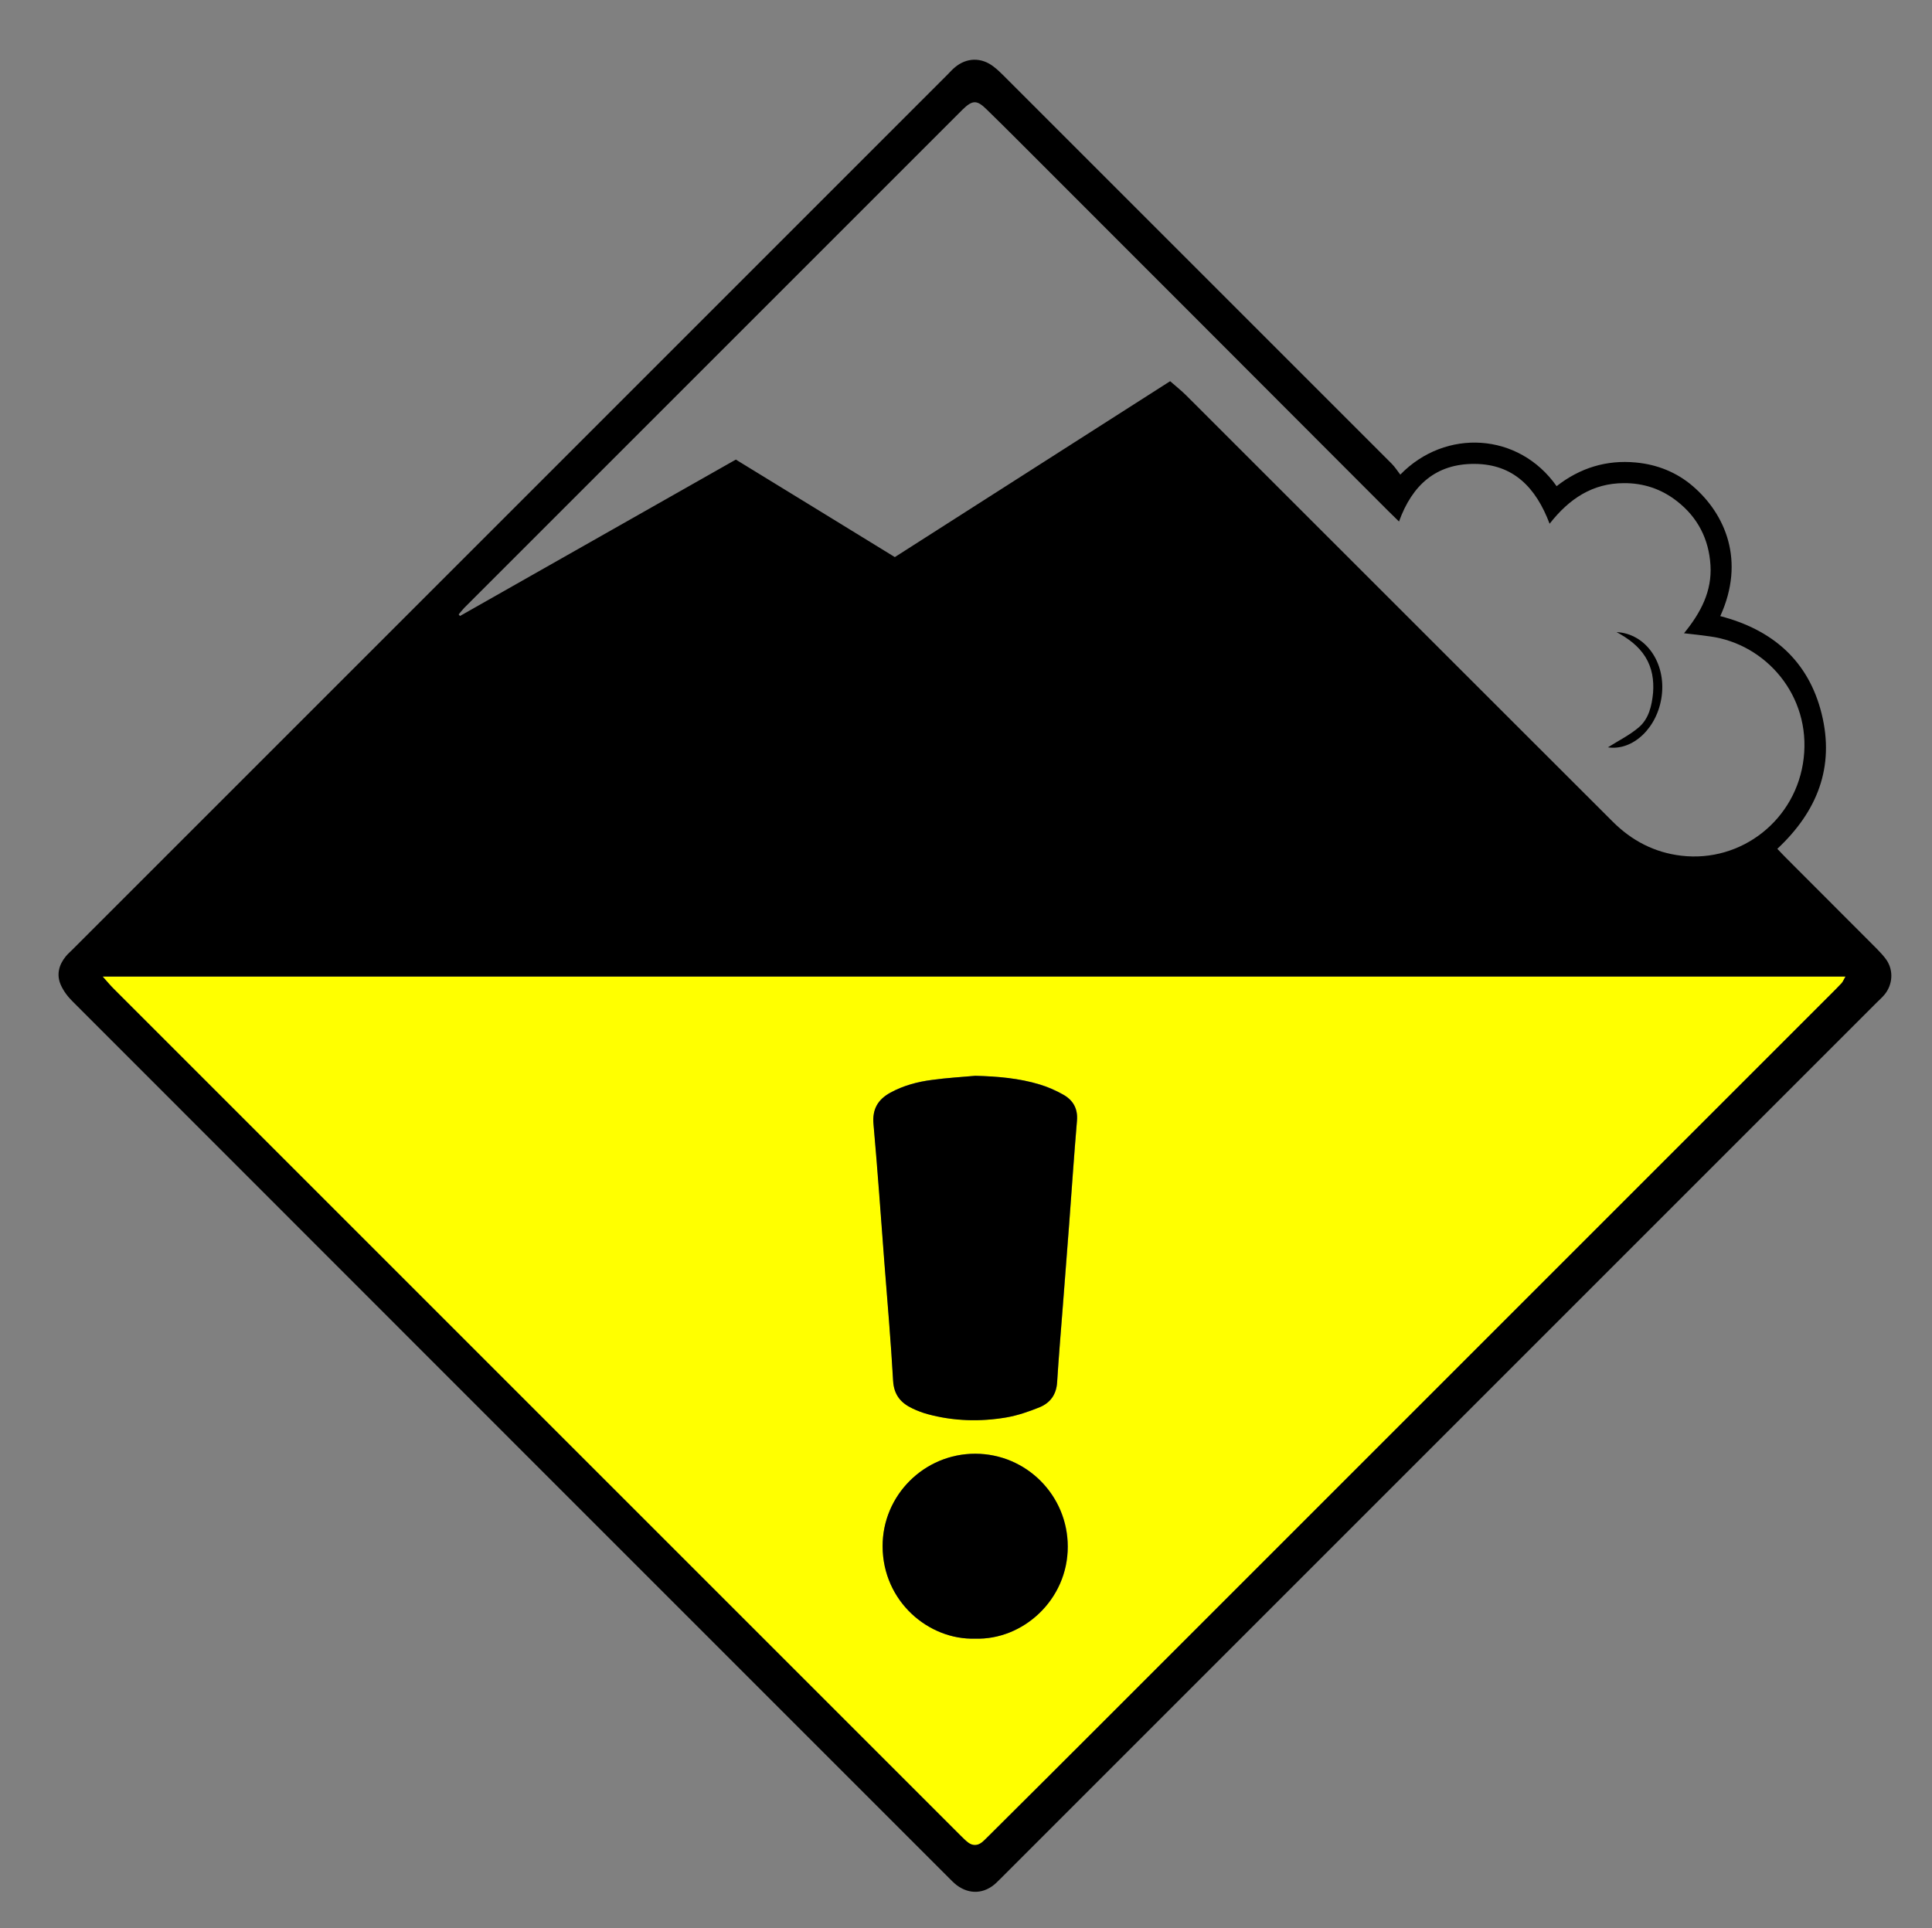 <?xml version="1.0" encoding="utf-8"?>
<!-- Generator: Adobe Illustrator 28.2.0, SVG Export Plug-In . SVG Version: 6.00 Build 0)  -->
<svg version="1.1" id="moderate" xmlns="http://www.w3.org/2000/svg" xmlns:xlink="http://www.w3.org/1999/xlink" x="0px" y="0px"
	 viewBox="0 0 1656.2 1653.2" style="enable-background:new 0 0 1656.2 1653.2;" xml:space="preserve">
<rect x="0" y="0" width="1656.2" height="1653.2" fill="#808080" stroke="none"/>
<style type="text/css">
	.st0{fill-rule:evenodd;clip-rule:evenodd;fill:#FFFF00;}
	.st1{fill-rule:evenodd;clip-rule:evenodd;}
</style>
<g>
	<path class="st0" d="M87.9,837.1c499.5,0,996.3,0,1494.1,0c-1.5,2.6-2.1,4.5-3.3,5.8c-2.9,3.2-6.1,6.2-9.1,9.3
		c-208.3,208.3-416.7,416.7-625,625c-32.5,32.5-65.1,65-97.7,97.4c-1.7,1.6-3.3,3.4-5.1,4.8c-3.9,3.1-8,3.1-11.9,0.2
		c-2.4-1.8-4.4-4-6.6-6.1c-242.1-242-484.1-484.1-726.1-726.1C94.4,844.7,92,841.7,87.9,837.1z M836.1,922.3
		c-12.2,1.1-24.6,1.8-36.7,3.4c-12.6,1.6-24.8,4.8-36.1,11c-10.7,5.9-15.5,14.1-14.4,27c3.6,39.4,6.3,78.9,9.3,118.4
		c2.6,33.8,5.6,67.7,7.5,101.5c0.7,12.1,6.7,19,16.6,23.8c4.2,2,8.6,3.6,13.1,4.9c22.2,6,44.8,6.6,67.3,2.8
		c9.7-1.6,19.3-4.9,28.5-8.7c9.2-3.8,14.4-11,15.1-21.6c1.3-22.3,3.3-44.5,5-66.7c1.8-22.9,3.6-45.8,5.3-68.7
		c2.2-29.5,4.2-59.1,6.7-88.6c0.9-10.3-3.3-17.6-11.7-22.4c-6.3-3.6-13.1-6.6-20.1-8.7C873.4,924.3,854.9,922.8,836.1,922.3z
		 M835.9,1404.8c40.8,1.4,79.5-33.1,79.5-78.9c0-43.8-35.5-79.5-79.2-79.6c-43.8-0.1-79.6,35.6-79.5,79.3
		C756.8,1373.1,796.3,1406.1,835.9,1404.8z"/>
	<path class="st1" d="M836.1,922.3c18.8,0.5,37.4,2,55.3,7.5c6.9,2.1,13.7,5.1,20.1,8.7c8.5,4.8,12.6,12.1,11.7,22.4
		c-2.5,29.5-4.5,59.1-6.7,88.6c-1.7,22.9-3.5,45.8-5.3,68.7c-1.7,22.2-3.6,44.5-5,66.7c-0.6,10.6-5.8,17.8-15.1,21.6
		c-9.2,3.7-18.8,7-28.5,8.7c-22.5,3.8-45.1,3.2-67.3-2.8c-4.5-1.2-8.9-2.9-13.1-4.9c-10-4.7-15.9-11.6-16.6-23.8
		c-1.9-33.9-4.9-67.7-7.5-101.5c-3-39.5-5.8-79-9.3-118.4c-1.2-12.8,3.7-21.1,14.4-27c11.3-6.2,23.5-9.4,36.1-11
		C811.5,924.1,823.8,923.4,836.1,922.3z"/>
	<path class="st1" d="M835.9,1404.8c-39.6,1.3-79.2-31.7-79.3-79.2c-0.1-43.7,35.7-79.4,79.5-79.3c43.8,0.1,79.2,35.7,79.2,79.6
		C915.4,1371.7,876.7,1406.2,835.9,1404.8z"/>
	<g>
		<path class="st1" d="M1617.2,823c-2.4-3.5-5.5-6.7-8.5-9.8c-25.9-26-51.8-51.9-77.7-77.8c-2.5-2.5-5-5.2-7.4-7.7
			c34.3-32.1,49.3-70.1,38-115.8c-11.3-45.6-42.3-72.1-86.9-83.7c21.7-47.6,4.2-87.5-23.4-111.3c-14-12.1-30.8-18.7-49-20.4
			c-25.2-2.4-48,4.7-67.9,20.3c-32.4-46.1-95.3-49.7-134-9.9c-2.5-3.2-4.6-6.6-7.5-9.5C1082.1,286.6,971.3,175.8,860.5,65
			c-2.8-2.8-5.7-5.6-8.9-8c-10.4-8-23-7.7-33,0.7c-2.3,1.9-4.3,4.2-6.4,6.3C562.2,314.1,312.1,564.1,62,814.2
			c-1.9,1.9-3.9,3.6-5.6,5.7c-5.9,7.2-8.1,15.6-4.4,24.2c2.3,5.3,6,10.3,10.2,14.4c250.2,250.4,500.5,500.7,750.8,751
			c2.4,2.4,4.7,4.8,7.3,6.8c11,8.1,23.6,7.3,33.6-2c1.7-1.6,3.3-3.3,5-4.9c250.1-250.1,500.2-500.2,750.2-750.2
			c2.1-2.1,4.4-4.1,6.3-6.4C1622.5,844.3,1623.4,832.1,1617.2,823z M398,521.1C540.1,379,682.2,236.9,824.3,94.8
			c0.2-0.2,0.5-0.5,0.7-0.7c8.7-8.5,12.4-8.6,20.9-0.2c8.6,8.4,17.1,16.8,25.6,25.3c106.3,106.3,212.5,212.6,318.7,319
			c2.8,2.8,5.6,5.5,9.1,8.9c11.3-31.3,31.7-49.6,64.8-49.4c33.3,0.2,52.6,20.3,64.3,51.3c16.9-21.6,36.9-34.7,63.6-34.8
			c16.9-0.1,32.2,5,45.5,15.4c17.9,13.9,27.4,32.5,28.8,54.9c1.4,22.1-8.1,40.6-22.7,58.4c8.8,1,15.6,1.7,22.3,2.7
			c48,6.5,86.6,50.9,80.3,104.5c-6.1,52.5-53.2,89.6-104.9,83.5c-23-2.7-42.5-12.9-58.8-29.2c-32.3-32.2-64.6-64.5-96.9-96.8
			c-89.6-89.6-179.1-179.1-268.7-268.6c-4.2-4.2-8.9-7.9-13.8-12.2c-79.4,50.7-157.4,100.6-236,150.8
			c-45.2-27.8-90.3-55.4-136.3-83.6c-78.7,44.6-157.6,89.4-236.5,134.1c-0.4-0.5-0.7-0.9-1.1-1.4C394.9,524.8,396.3,522.9,398,521.1
			z M1578.7,842.9c-2.9,3.2-6.1,6.2-9.1,9.3c-208.3,208.3-416.7,416.7-625,625c-32.5,32.5-65.1,65-97.7,97.4
			c-1.7,1.6-3.3,3.4-5.1,4.8c-3.9,3.1-8,3.1-11.9,0.2c-2.4-1.8-4.4-4-6.6-6.1c-242.1-242-484.1-484.1-726.1-726.1
			c-2.7-2.7-5.2-5.7-9.2-10.2c499.5,0,996.3,0,1494.1,0C1580.5,839.8,1579.9,841.6,1578.7,842.9z"/>
		<path class="st1" d="M1404.8,623.6c-8,6.8-17.8,11.6-26.4,17.1c21.4,3.2,42.6-16.8,46.1-44.1c3.7-28.4-13.6-53.4-38.7-54.7
			c9.9,5.4,18.7,11.7,24.7,21.3c5.8,9.4,7.4,19.8,6.6,30.7C1416,605.1,1413.5,616.2,1404.8,623.6z"/>
	</g>
</g>
</svg>
